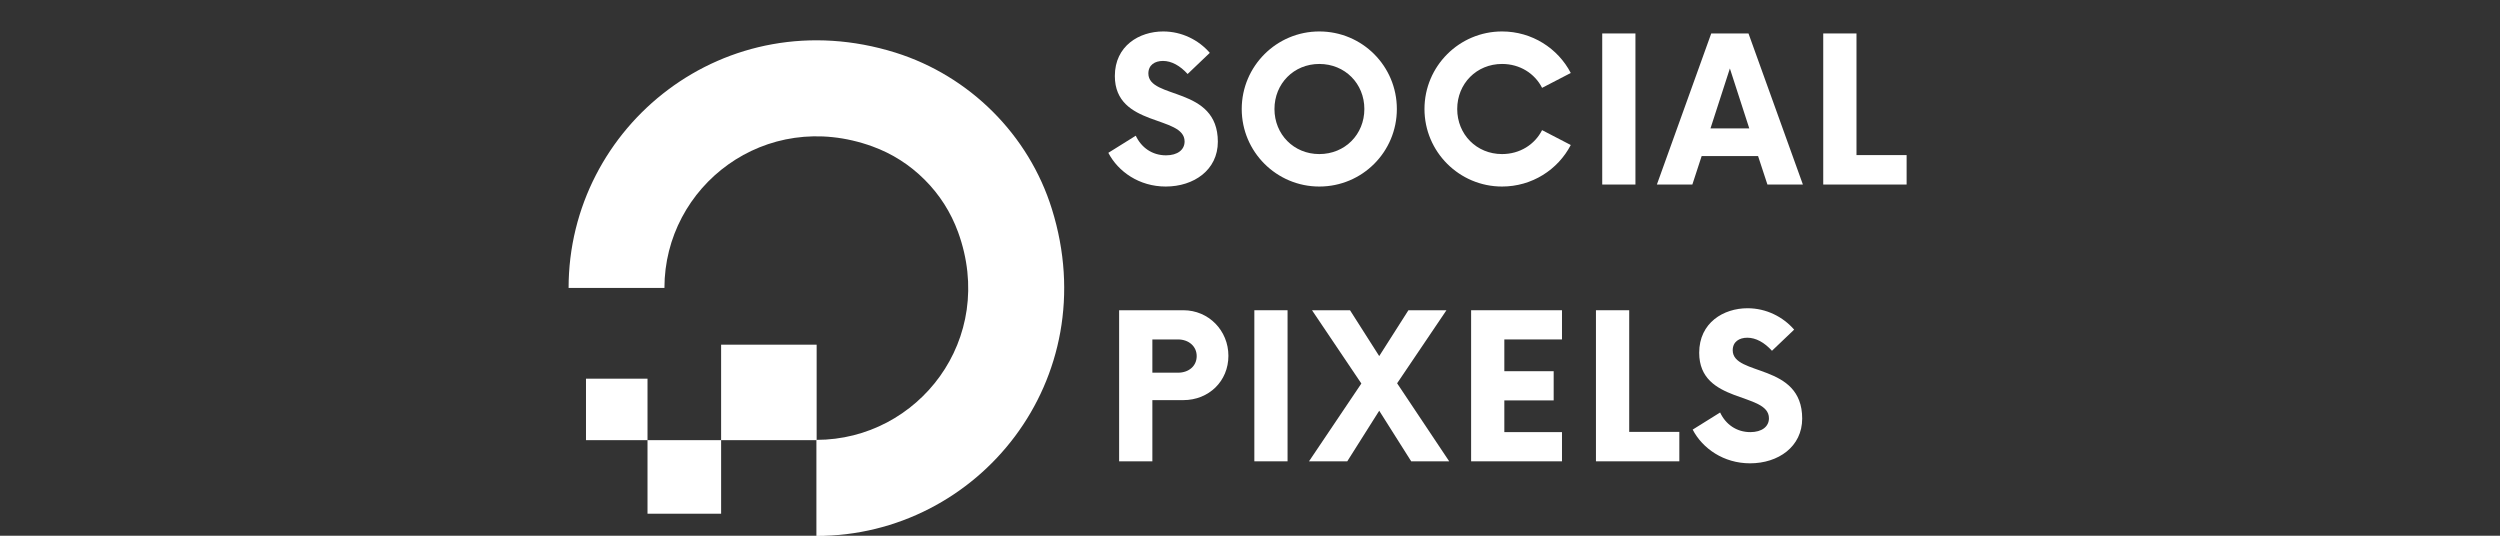 <svg xmlns="http://www.w3.org/2000/svg" xmlns:xlink="http://www.w3.org/1999/xlink" width="280" zoomAndPan="magnify" viewBox="0 0 210 45" height="60" preserveAspectRatio="xMidYMid meet" version="1.0"><rect x="0" y="0" width="210" height="45" fill="#333333" stroke="none"/><defs><g/><clipPath id="a80ca9b49a"><path d="M 47.762 3 L 90 3 L 90 45 L 47.762 45 Z M 47.762 3 " clip-rule="nonzero"/></clipPath></defs><g clip-path="url(#a80ca9b49a)"><path fill="#ffffff" d="M 68.578 45.016 L 68.578 36.949 C 77.125 36.949 83.758 28.492 80.477 19.492 C 79.863 17.82 78.93 16.355 77.672 15.098 C 76.414 13.84 74.949 12.906 73.277 12.297 C 64.285 9.039 55.812 15.645 55.812 24.188 L 47.762 24.188 C 47.762 10.574 60.93 -0.039 75.211 4.418 C 81.457 6.375 86.422 11.332 88.359 17.559 C 92.82 31.855 82.223 45.02 68.578 45.02 Z M 68.578 45.016 " fill-opacity="1" fill-rule="nonzero"/></g><path fill="#ffffff" d="M 60.574 36.973 L 60.574 28.953 L 68.598 28.953 L 68.598 36.973 Z M 54.391 43.152 L 54.391 36.973 L 60.574 36.973 L 60.574 43.152 Z M 54.391 36.973 L 49.223 36.973 L 49.223 31.809 L 54.391 31.809 Z M 54.391 36.973 " fill-opacity="1" fill-rule="nonzero"/><g fill="#ffffff" fill-opacity="1"><g transform="translate(92.76, 15.501)"><g><path d="M 5.16 0.168 C 7.531 0.168 9.539 -1.227 9.539 -3.594 C 9.539 -8.289 3.703 -7.129 3.703 -9.328 C 3.703 -10.047 4.25 -10.383 4.93 -10.383 C 5.648 -10.383 6.367 -9.984 7 -9.285 L 8.863 -11.062 C 7.93 -12.141 6.516 -12.859 4.949 -12.859 C 2.941 -12.859 0.887 -11.652 0.887 -9.117 C 0.887 -4.801 6.746 -5.836 6.746 -3.617 C 6.746 -2.918 6.156 -2.453 5.184 -2.453 C 4.02 -2.453 3.109 -3.109 2.645 -4.102 L 0.34 -2.664 C 1.164 -1.078 2.941 0.168 5.16 0.168 Z M 5.16 0.168 "/></g></g></g><g fill="#ffffff" fill-opacity="1"><g transform="translate(103.524, 15.501)"><g><path d="M 7.297 0.168 C 10.914 0.168 13.812 -2.75 13.812 -6.344 C 13.812 -9.941 10.914 -12.859 7.297 -12.859 C 3.703 -12.859 0.781 -9.941 0.781 -6.344 C 0.781 -2.75 3.703 0.168 7.297 0.168 Z M 7.297 -2.559 C 5.16 -2.559 3.531 -4.207 3.531 -6.344 C 3.531 -8.48 5.16 -10.129 7.297 -10.129 C 9.453 -10.129 11.082 -8.48 11.082 -6.344 C 11.082 -4.207 9.453 -2.559 7.297 -2.559 Z M 7.297 -2.559 "/></g></g></g><g fill="#ffffff" fill-opacity="1"><g transform="translate(118.875, 15.501)"><g><path d="M 7.297 0.168 C 9.812 0.168 11.992 -1.246 13.07 -3.32 L 10.66 -4.57 C 10.047 -3.363 8.797 -2.559 7.297 -2.559 C 5.16 -2.559 3.531 -4.207 3.531 -6.344 C 3.531 -8.48 5.16 -10.129 7.297 -10.129 C 8.797 -10.129 10.047 -9.328 10.66 -8.121 L 13.07 -9.371 C 11.992 -11.441 9.812 -12.859 7.297 -12.859 C 3.703 -12.859 0.781 -9.941 0.781 -6.344 C 0.781 -2.75 3.703 0.168 7.297 0.168 Z M 7.297 0.168 "/></g></g></g><g fill="#ffffff" fill-opacity="1"><g transform="translate(133.232, 15.501)"><g><path d="M 1.355 0 L 4.145 0 L 4.145 -12.691 L 1.355 -12.691 Z M 1.355 0 "/></g></g></g><g fill="#ffffff" fill-opacity="1"><g transform="translate(139.451, 15.501)"><g><path d="M 9.012 0 L 11.992 0 L 7.422 -12.691 L 4.293 -12.691 L -0.273 0 L 2.707 0 L 3.488 -2.391 L 8.227 -2.391 Z M 4.23 -4.715 L 5.859 -9.75 L 7.488 -4.715 Z M 4.23 -4.715 "/></g></g></g><g fill="#ffffff" fill-opacity="1"><g transform="translate(151.906, 15.501)"><g><path d="M 4.039 -2.473 L 4.039 -12.691 L 1.246 -12.691 L 1.246 0 L 8.25 0 L 8.25 -2.473 Z M 4.039 -2.473 "/></g></g></g><g fill="#ffffff" fill-opacity="1"><g transform="translate(92.76, 38.751)"><g><path d="M 6.641 -12.691 L 1.246 -12.691 L 1.246 0 L 4.039 0 L 4.039 -5.141 L 6.641 -5.141 C 8.777 -5.141 10.426 -6.727 10.426 -8.863 C 10.426 -10.977 8.777 -12.691 6.641 -12.691 Z M 6.195 -7.445 L 4.039 -7.445 L 4.039 -10.238 L 6.195 -10.238 C 7.086 -10.238 7.762 -9.664 7.762 -8.84 C 7.762 -7.996 7.086 -7.445 6.195 -7.445 Z M 6.195 -7.445 "/></g></g></g><g fill="#ffffff" fill-opacity="1"><g transform="translate(104.01, 38.751)"><g><path d="M 1.355 0 L 4.145 0 L 4.145 -12.691 L 1.355 -12.691 Z M 1.355 0 "/></g></g></g><g fill="#ffffff" fill-opacity="1"><g transform="translate(110.229, 38.751)"><g><path d="M 11.504 0 L 7.129 -6.555 L 11.273 -12.691 L 8.078 -12.691 L 5.625 -8.84 L 3.172 -12.691 L -0.02 -12.691 L 4.125 -6.535 L -0.273 0 L 2.941 0 L 5.625 -4.25 L 8.312 0 Z M 11.504 0 "/></g></g></g><g fill="#ffffff" fill-opacity="1"><g transform="translate(122.219, 38.751)"><g><path d="M 8.988 -10.238 L 8.988 -12.691 L 1.355 -12.691 L 1.355 0 L 8.988 0 L 8.988 -2.453 L 4.145 -2.453 L 4.145 -5.117 L 8.289 -5.117 L 8.289 -7.57 L 4.145 -7.57 L 4.145 -10.238 Z M 8.988 -10.238 "/></g></g></g><g fill="#ffffff" fill-opacity="1"><g transform="translate(132.814, 38.751)"><g><path d="M 4.039 -2.473 L 4.039 -12.691 L 1.246 -12.691 L 1.246 0 L 8.25 0 L 8.25 -2.473 Z M 4.039 -2.473 "/></g></g></g><g fill="#ffffff" fill-opacity="1"><g transform="translate(141.845, 38.751)"><g><path d="M 5.16 0.168 C 7.531 0.168 9.539 -1.227 9.539 -3.594 C 9.539 -8.289 3.703 -7.129 3.703 -9.328 C 3.703 -10.047 4.25 -10.383 4.93 -10.383 C 5.648 -10.383 6.367 -9.984 7 -9.285 L 8.863 -11.062 C 7.93 -12.141 6.516 -12.859 4.949 -12.859 C 2.941 -12.859 0.887 -11.652 0.887 -9.117 C 0.887 -4.801 6.746 -5.836 6.746 -3.617 C 6.746 -2.918 6.156 -2.453 5.184 -2.453 C 4.02 -2.453 3.109 -3.109 2.645 -4.102 L 0.34 -2.664 C 1.164 -1.078 2.941 0.168 5.16 0.168 Z M 5.16 0.168 "/></g></g></g></svg>